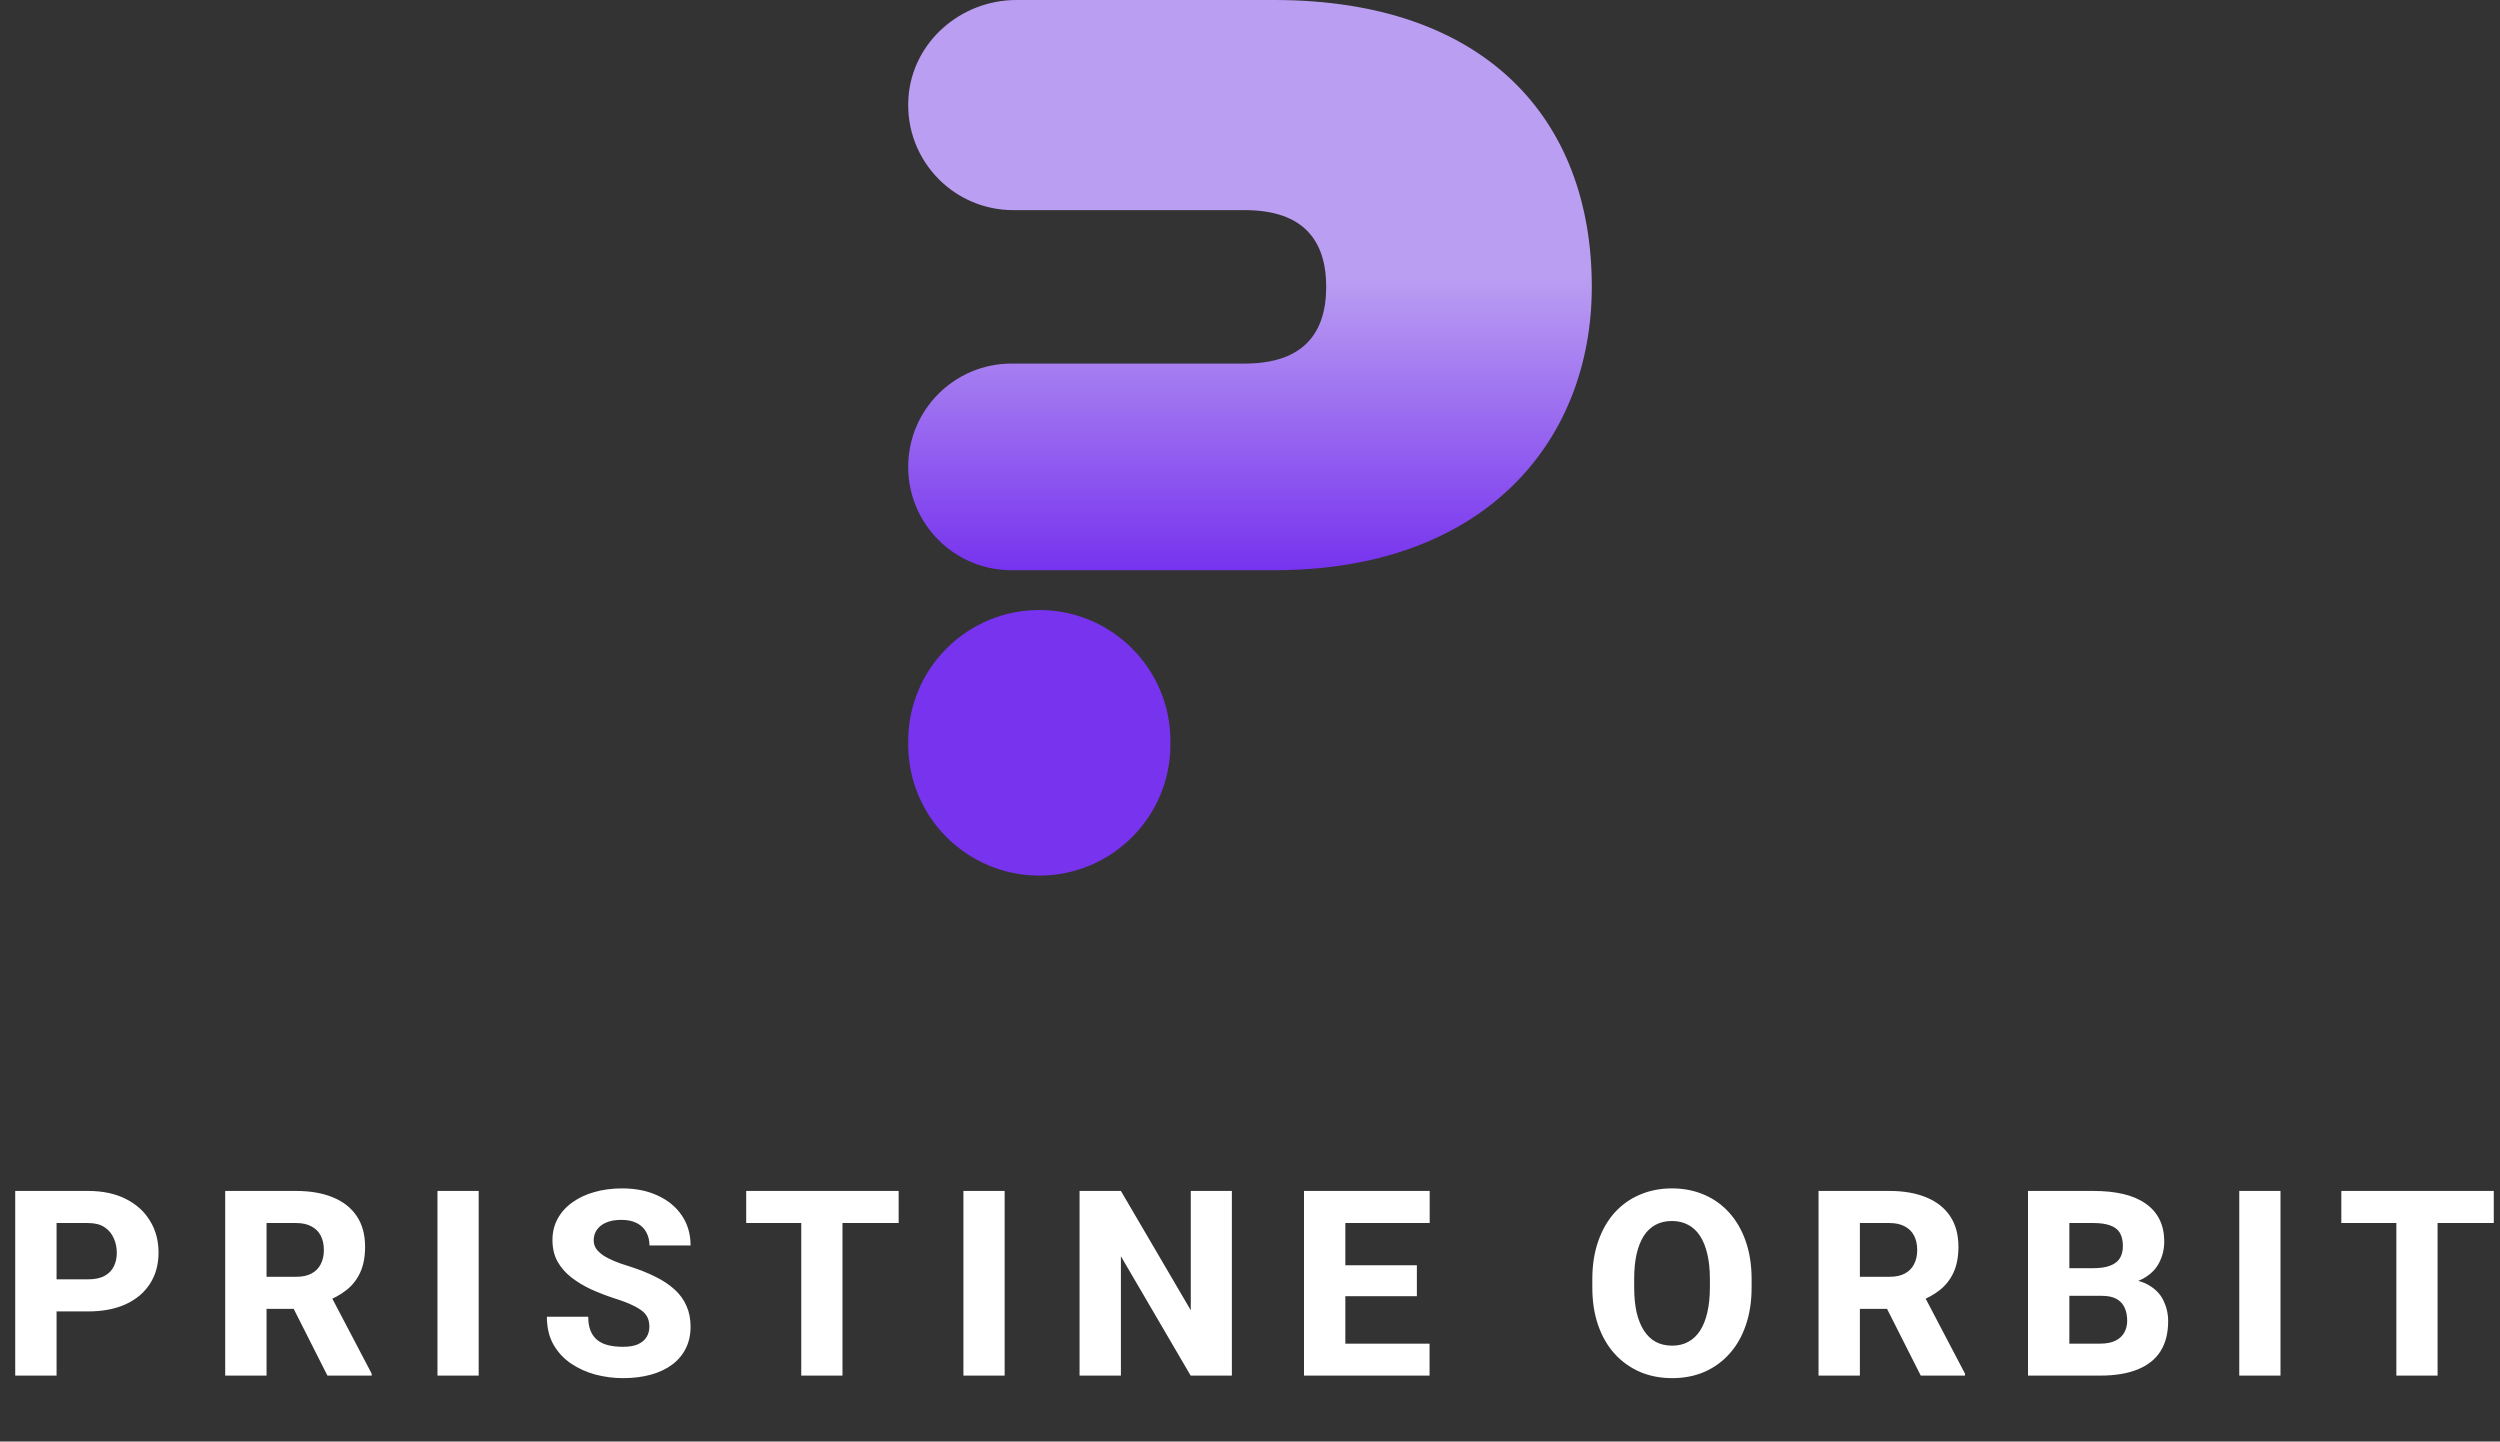 <svg width="385" height="222" viewBox="0 0 385 222" fill="none" xmlns="http://www.w3.org/2000/svg">
<rect x="0" y="0" width="385" height="222" fill="#333333" stroke="none"/>
<path d="M196.234 0H156.536C147.947 0 140.478 6.488 139.9 15.059C139.57 19.979 141.436 24.461 144.599 27.624C147.52 30.545 151.565 32.36 156.042 32.36H191.687C200.762 32.36 204.236 37.08 204.236 44.167C204.236 51.255 200.762 55.991 191.687 55.991H155.774C146.986 55.991 139.862 63.115 139.862 71.903C139.862 80.691 146.986 87.815 155.774 87.815H196.234C228.594 87.815 245.137 67.988 245.137 44.167C245.137 18.168 228.594 0 196.234 0Z" fill="url(#paint0_linear_17_27)"/>
<path d="M180.245 114.132V114.651C180.245 125.802 171.204 134.842 160.054 134.842C148.903 134.842 139.864 125.802 139.864 114.651V114.132C139.864 102.981 148.903 93.941 160.054 93.941C171.204 93.941 180.245 102.981 180.245 114.132Z" fill="#7733EE"/>
<path d="M13.555 201.959H6.406V197.018H13.555C14.609 197.018 15.456 196.842 16.094 196.49C16.745 196.139 17.22 195.657 17.52 195.045C17.832 194.42 17.988 193.717 17.988 192.936C17.988 192.128 17.832 191.38 17.52 190.69C17.22 189.987 16.745 189.42 16.094 188.99C15.456 188.561 14.609 188.346 13.555 188.346H8.711V211.842H2.344V183.405H13.555C15.82 183.405 17.76 183.815 19.375 184.635C21.003 185.455 22.246 186.582 23.105 188.014C23.978 189.433 24.414 191.061 24.414 192.897C24.414 194.733 23.978 196.328 23.105 197.682C22.246 199.036 21.003 200.091 19.375 200.846C17.76 201.588 15.82 201.959 13.555 201.959ZM34.681 183.405H45.599C47.774 183.405 49.655 183.73 51.244 184.381C52.845 185.032 54.076 185.996 54.935 187.272C55.794 188.548 56.224 190.123 56.224 191.998C56.224 193.561 55.97 194.889 55.462 195.983C54.955 197.076 54.239 197.981 53.314 198.698C52.403 199.414 51.335 199.993 50.111 200.436L48.041 201.569H38.744L38.705 196.627H45.619C46.569 196.627 47.357 196.458 47.982 196.119C48.607 195.781 49.076 195.306 49.388 194.694C49.714 194.069 49.877 193.339 49.877 192.506C49.877 191.647 49.714 190.905 49.388 190.28C49.063 189.655 48.581 189.179 47.943 188.854C47.318 188.515 46.537 188.346 45.599 188.346H41.048V211.842H34.681V183.405ZM50.423 211.842L44.037 199.205L50.755 199.186L57.24 211.549V211.842H50.423ZM73.718 183.405V211.842H67.37V183.405H73.718ZM100.001 204.342C100.001 203.86 99.929 203.431 99.786 203.053C99.643 202.662 99.382 202.304 99.005 201.979C98.627 201.653 98.093 201.328 97.403 201.002C96.713 200.664 95.808 200.319 94.688 199.967C93.412 199.55 92.195 199.082 91.036 198.561C89.89 198.027 88.868 197.408 87.969 196.705C87.071 196.002 86.362 195.182 85.841 194.244C85.333 193.307 85.079 192.213 85.079 190.963C85.079 189.752 85.346 188.658 85.88 187.682C86.413 186.705 87.162 185.872 88.126 185.182C89.089 184.479 90.222 183.945 91.524 183.58C92.826 183.203 94.259 183.014 95.821 183.014C97.904 183.014 99.734 183.385 101.309 184.127C102.898 184.856 104.135 185.885 105.02 187.213C105.906 188.528 106.348 190.058 106.348 191.803H100.02C100.02 191.035 99.858 190.358 99.532 189.772C99.219 189.173 98.738 188.704 98.087 188.365C97.449 188.027 96.648 187.858 95.684 187.858C94.747 187.858 93.959 188.001 93.321 188.287C92.696 188.561 92.221 188.938 91.895 189.42C91.583 189.902 91.427 190.429 91.427 191.002C91.427 191.458 91.544 191.875 91.778 192.252C92.025 192.617 92.377 192.962 92.833 193.287C93.302 193.6 93.874 193.899 94.552 194.186C95.229 194.472 96.003 194.746 96.876 195.006C98.399 195.488 99.747 196.022 100.919 196.608C102.104 197.194 103.1 197.858 103.907 198.6C104.714 199.342 105.32 200.182 105.723 201.119C106.14 202.057 106.348 203.118 106.348 204.303C106.348 205.566 106.101 206.686 105.606 207.662C105.124 208.639 104.421 209.472 103.497 210.162C102.585 210.839 101.492 211.354 100.216 211.705C98.94 212.057 97.514 212.233 95.938 212.233C94.506 212.233 93.093 212.05 91.7 211.686C90.307 211.308 89.044 210.735 87.911 209.967C86.791 209.199 85.893 208.222 85.216 207.037C84.552 205.839 84.219 204.42 84.219 202.78H90.587C90.587 203.639 90.71 204.368 90.958 204.967C91.205 205.553 91.557 206.028 92.013 206.393C92.481 206.757 93.048 207.018 93.712 207.174C94.376 207.33 95.118 207.408 95.938 207.408C96.889 207.408 97.657 207.278 98.243 207.018C98.842 206.744 99.285 206.373 99.571 205.905C99.858 205.436 100.001 204.915 100.001 204.342ZM129.741 183.405V211.842H123.393V183.405H129.741ZM138.393 183.405V188.346H114.916V183.405H138.393ZM154.715 183.405V211.842H148.367V183.405H154.715ZM189.709 183.405V211.842H183.361L172.619 193.463V211.842H166.252V183.405H172.619L183.38 201.783V183.405H189.709ZM220.152 206.92V211.842H205.015V206.92H220.152ZM207.183 183.405V211.842H200.816V183.405H207.183ZM218.198 194.85V199.615H205.015V194.85H218.198ZM220.171 183.405V188.346H205.015V183.405H220.171ZM269.748 196.998V198.268C269.748 200.429 269.449 202.369 268.85 204.088C268.264 205.807 267.424 207.272 266.33 208.483C265.25 209.694 263.961 210.625 262.463 211.276C260.979 211.914 259.332 212.233 257.522 212.233C255.712 212.233 254.058 211.914 252.561 211.276C251.064 210.625 249.761 209.694 248.655 208.483C247.561 207.272 246.715 205.807 246.116 204.088C245.517 202.369 245.217 200.429 245.217 198.268V196.998C245.217 194.837 245.517 192.897 246.116 191.178C246.715 189.446 247.554 187.975 248.635 186.764C249.729 185.553 251.024 184.628 252.522 183.99C254.019 183.339 255.673 183.014 257.483 183.014C259.293 183.014 260.946 183.339 262.444 183.99C263.941 184.628 265.23 185.553 266.311 186.764C267.405 187.975 268.251 189.446 268.85 191.178C269.449 192.897 269.748 194.837 269.748 196.998ZM263.323 198.268V196.959C263.323 195.514 263.192 194.238 262.932 193.131C262.672 192.011 262.294 191.074 261.799 190.319C261.304 189.563 260.692 188.997 259.963 188.619C259.234 188.229 258.407 188.033 257.483 188.033C256.519 188.033 255.679 188.229 254.963 188.619C254.247 188.997 253.642 189.563 253.147 190.319C252.665 191.074 252.294 192.011 252.034 193.131C251.786 194.238 251.663 195.514 251.663 196.959V198.268C251.663 199.7 251.786 200.976 252.034 202.096C252.294 203.203 252.672 204.14 253.166 204.908C253.661 205.677 254.267 206.256 254.983 206.647C255.712 207.037 256.558 207.233 257.522 207.233C258.446 207.233 259.267 207.037 259.983 206.647C260.712 206.256 261.324 205.677 261.819 204.908C262.314 204.14 262.685 203.203 262.932 202.096C263.192 200.976 263.323 199.7 263.323 198.268ZM280.055 183.405H290.973C293.147 183.405 295.029 183.73 296.617 184.381C298.219 185.032 299.449 185.996 300.309 187.272C301.168 188.548 301.598 190.123 301.598 191.998C301.598 193.561 301.344 194.889 300.836 195.983C300.328 197.076 299.612 197.981 298.688 198.698C297.776 199.414 296.708 199.993 295.484 200.436L293.414 201.569H284.117L284.078 196.627H290.992C291.943 196.627 292.73 196.458 293.355 196.119C293.98 195.781 294.449 195.306 294.762 194.694C295.087 194.069 295.25 193.339 295.25 192.506C295.25 191.647 295.087 190.905 294.762 190.28C294.436 189.655 293.954 189.179 293.316 188.854C292.691 188.515 291.91 188.346 290.973 188.346H286.422V211.842H280.055V183.405ZM295.797 211.842L289.41 199.205L296.129 199.186L302.613 211.549V211.842H295.797ZM323.681 199.557H316.377L316.337 195.299H322.373C323.44 195.299 324.306 195.169 324.97 194.908C325.647 194.648 326.142 194.27 326.455 193.776C326.767 193.268 326.923 192.643 326.923 191.901C326.923 191.054 326.767 190.371 326.455 189.85C326.142 189.329 325.647 188.951 324.97 188.717C324.306 188.47 323.447 188.346 322.392 188.346H318.681V211.842H312.314V183.405H322.392C324.098 183.405 325.621 183.561 326.962 183.873C328.304 184.186 329.443 184.668 330.38 185.319C331.331 185.97 332.054 186.783 332.548 187.76C333.043 188.737 333.291 189.889 333.291 191.217C333.291 192.376 333.03 193.457 332.509 194.459C332.002 195.462 331.181 196.276 330.048 196.901C328.916 197.526 327.399 197.864 325.498 197.916L323.681 199.557ZM323.427 211.842H314.755L317.06 206.92H323.427C324.404 206.92 325.198 206.764 325.81 206.451C326.422 206.139 326.871 205.716 327.158 205.182C327.444 204.648 327.587 204.049 327.587 203.385C327.587 202.604 327.451 201.927 327.177 201.354C326.917 200.781 326.5 200.338 325.927 200.026C325.367 199.713 324.619 199.557 323.681 199.557H317.978L318.017 195.299H324.99L326.474 196.979C328.284 196.94 329.729 197.233 330.81 197.858C331.904 198.47 332.692 199.277 333.173 200.28C333.655 201.282 333.896 202.343 333.896 203.463C333.896 205.312 333.499 206.862 332.705 208.112C331.91 209.349 330.732 210.28 329.17 210.905C327.62 211.53 325.706 211.842 323.427 211.842ZM351.195 183.405V211.842H344.847V183.405H351.195ZM375.388 183.405V211.842H369.04V183.405H375.388ZM384.04 183.405V188.346H360.563V183.405H384.04Z" fill="white"/>
<defs>
<linearGradient id="paint0_linear_17_27" x1="192.5" y1="0" x2="192.5" y2="87.815" gradientUnits="userSpaceOnUse">
<stop stop-color="#BA9EF2"/>
<stop offset="0.486" stop-color="#BA9EF2"/>
<stop offset="1" stop-color="#7733EE"/>
</linearGradient>
</defs>
</svg>
